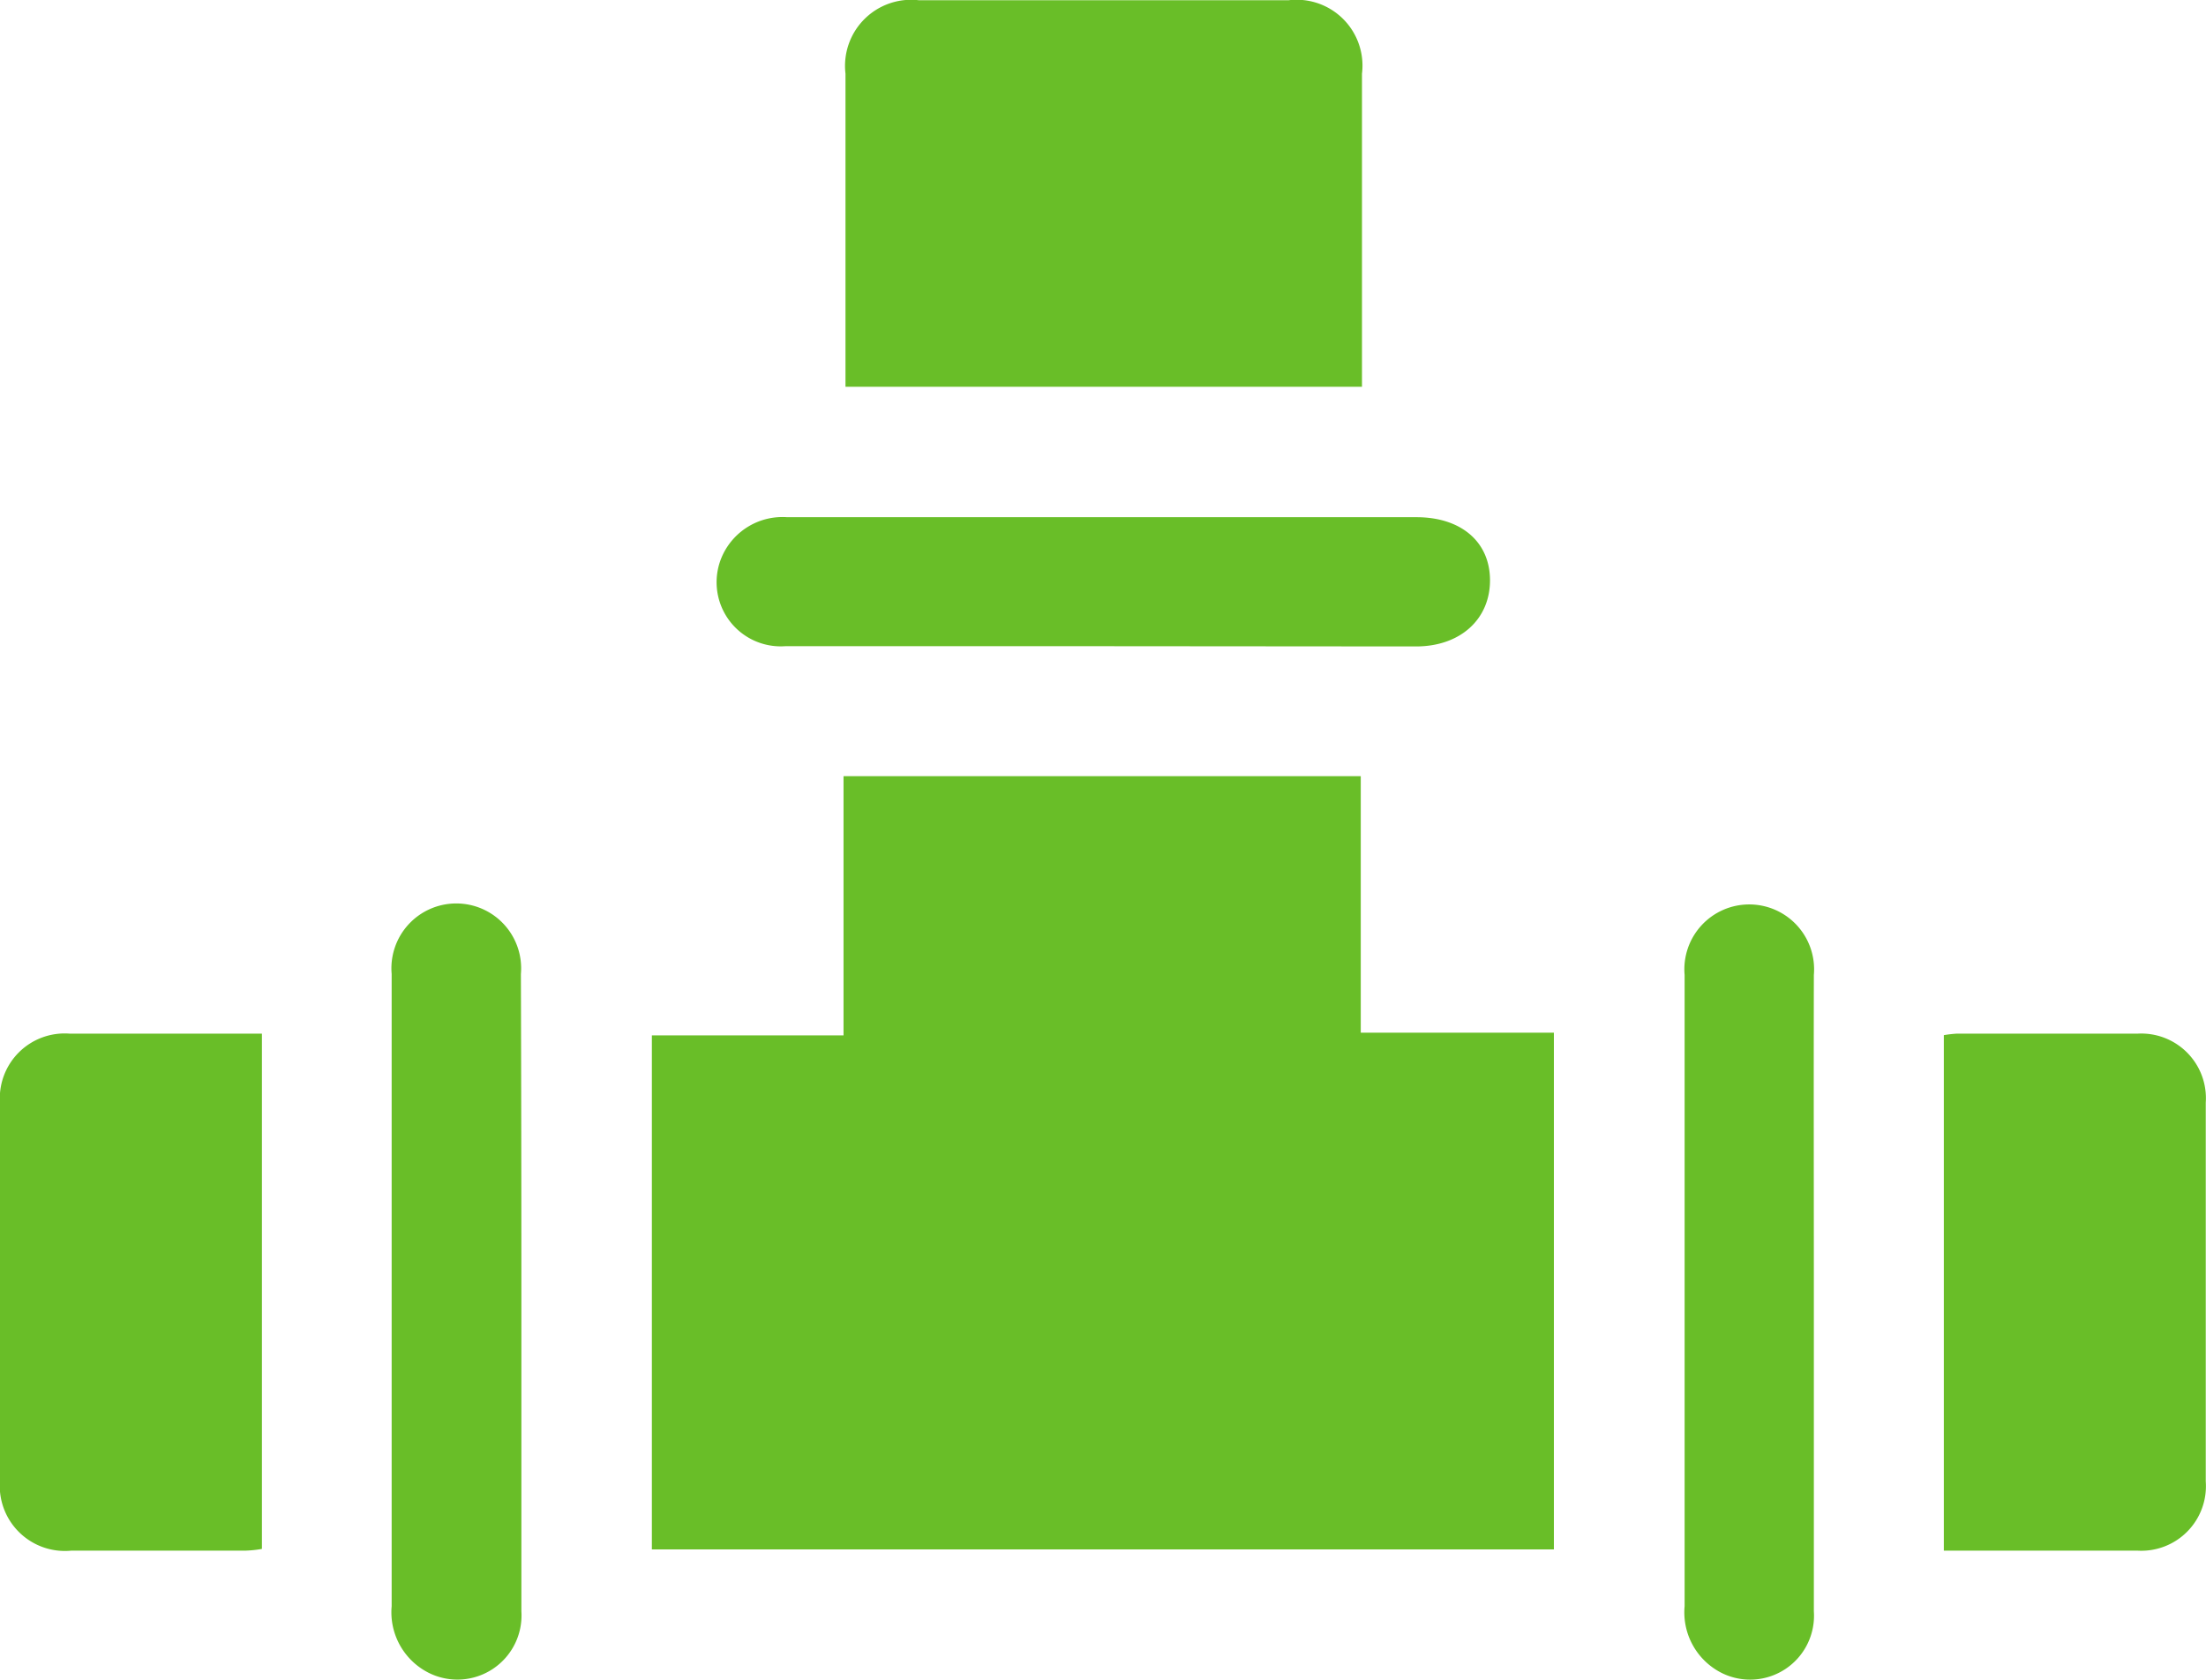 <svg xmlns="http://www.w3.org/2000/svg" viewBox="0 0 90.12 68.64"><g id="Layer_2" data-name="Layer 2"><g id="Layer_1-2" data-name="Layer 1"><g id="U3HQ8F"><path d="M34.46,31.71H55.59V42.19h7.89V63.3H26.63v-21h7.83Z" style="fill:#69be28"/><path d="M55.62,15.8H34.54c0-.28,0-.54,0-.79v-12a2.7,2.7,0,0,1,3-3H52.64a2.69,2.69,0,0,1,3,3V15.8Z" style="fill:#69be28"/><path d="M79.41,63.35V42.29a5,5,0,0,1,.51-.06h7.39a2.64,2.64,0,0,1,2.8,2.82q0,7.74,0,15.47a2.64,2.64,0,0,1-2.8,2.83Z" style="fill:#69be28"/><path d="M10.7,42.23V63.28a4.6,4.6,0,0,1-.66.07H2.92A2.66,2.66,0,0,1,0,60.47q0-7.69,0-15.39a2.65,2.65,0,0,1,2.86-2.85Z" style="fill:#69be28"/><path d="M45,26.4c-4.31,0-8.61,0-12.92,0a2.62,2.62,0,0,1-2.56-3.72,2.7,2.7,0,0,1,2.64-1.55H42.4c5.15,0,10.31,0,15.47,0,1.81,0,3,1,3,2.58s-1.2,2.69-3,2.7Z" style="fill:#69be28"/><path d="M21.3,52.83c0,4.33,0,8.67,0,13a2.62,2.62,0,0,1-3.75,2.53A2.77,2.77,0,0,1,16,65.62Q16,58.81,16,52c0-4.07,0-8.14,0-12.21a2.65,2.65,0,1,1,5.28,0Q21.3,46.33,21.3,52.83Z" style="fill:#69be28"/><path d="M74.1,52.83c0,4.33,0,8.67,0,13a2.61,2.61,0,0,1-3.74,2.53,2.77,2.77,0,0,1-1.54-2.74q0-6.9,0-13.79c0-4,0-8,0-12a2.65,2.65,0,1,1,5.28,0C74.09,44.16,74.1,48.49,74.1,52.83Z" style="fill:#69be28"/></g></g></g></svg>